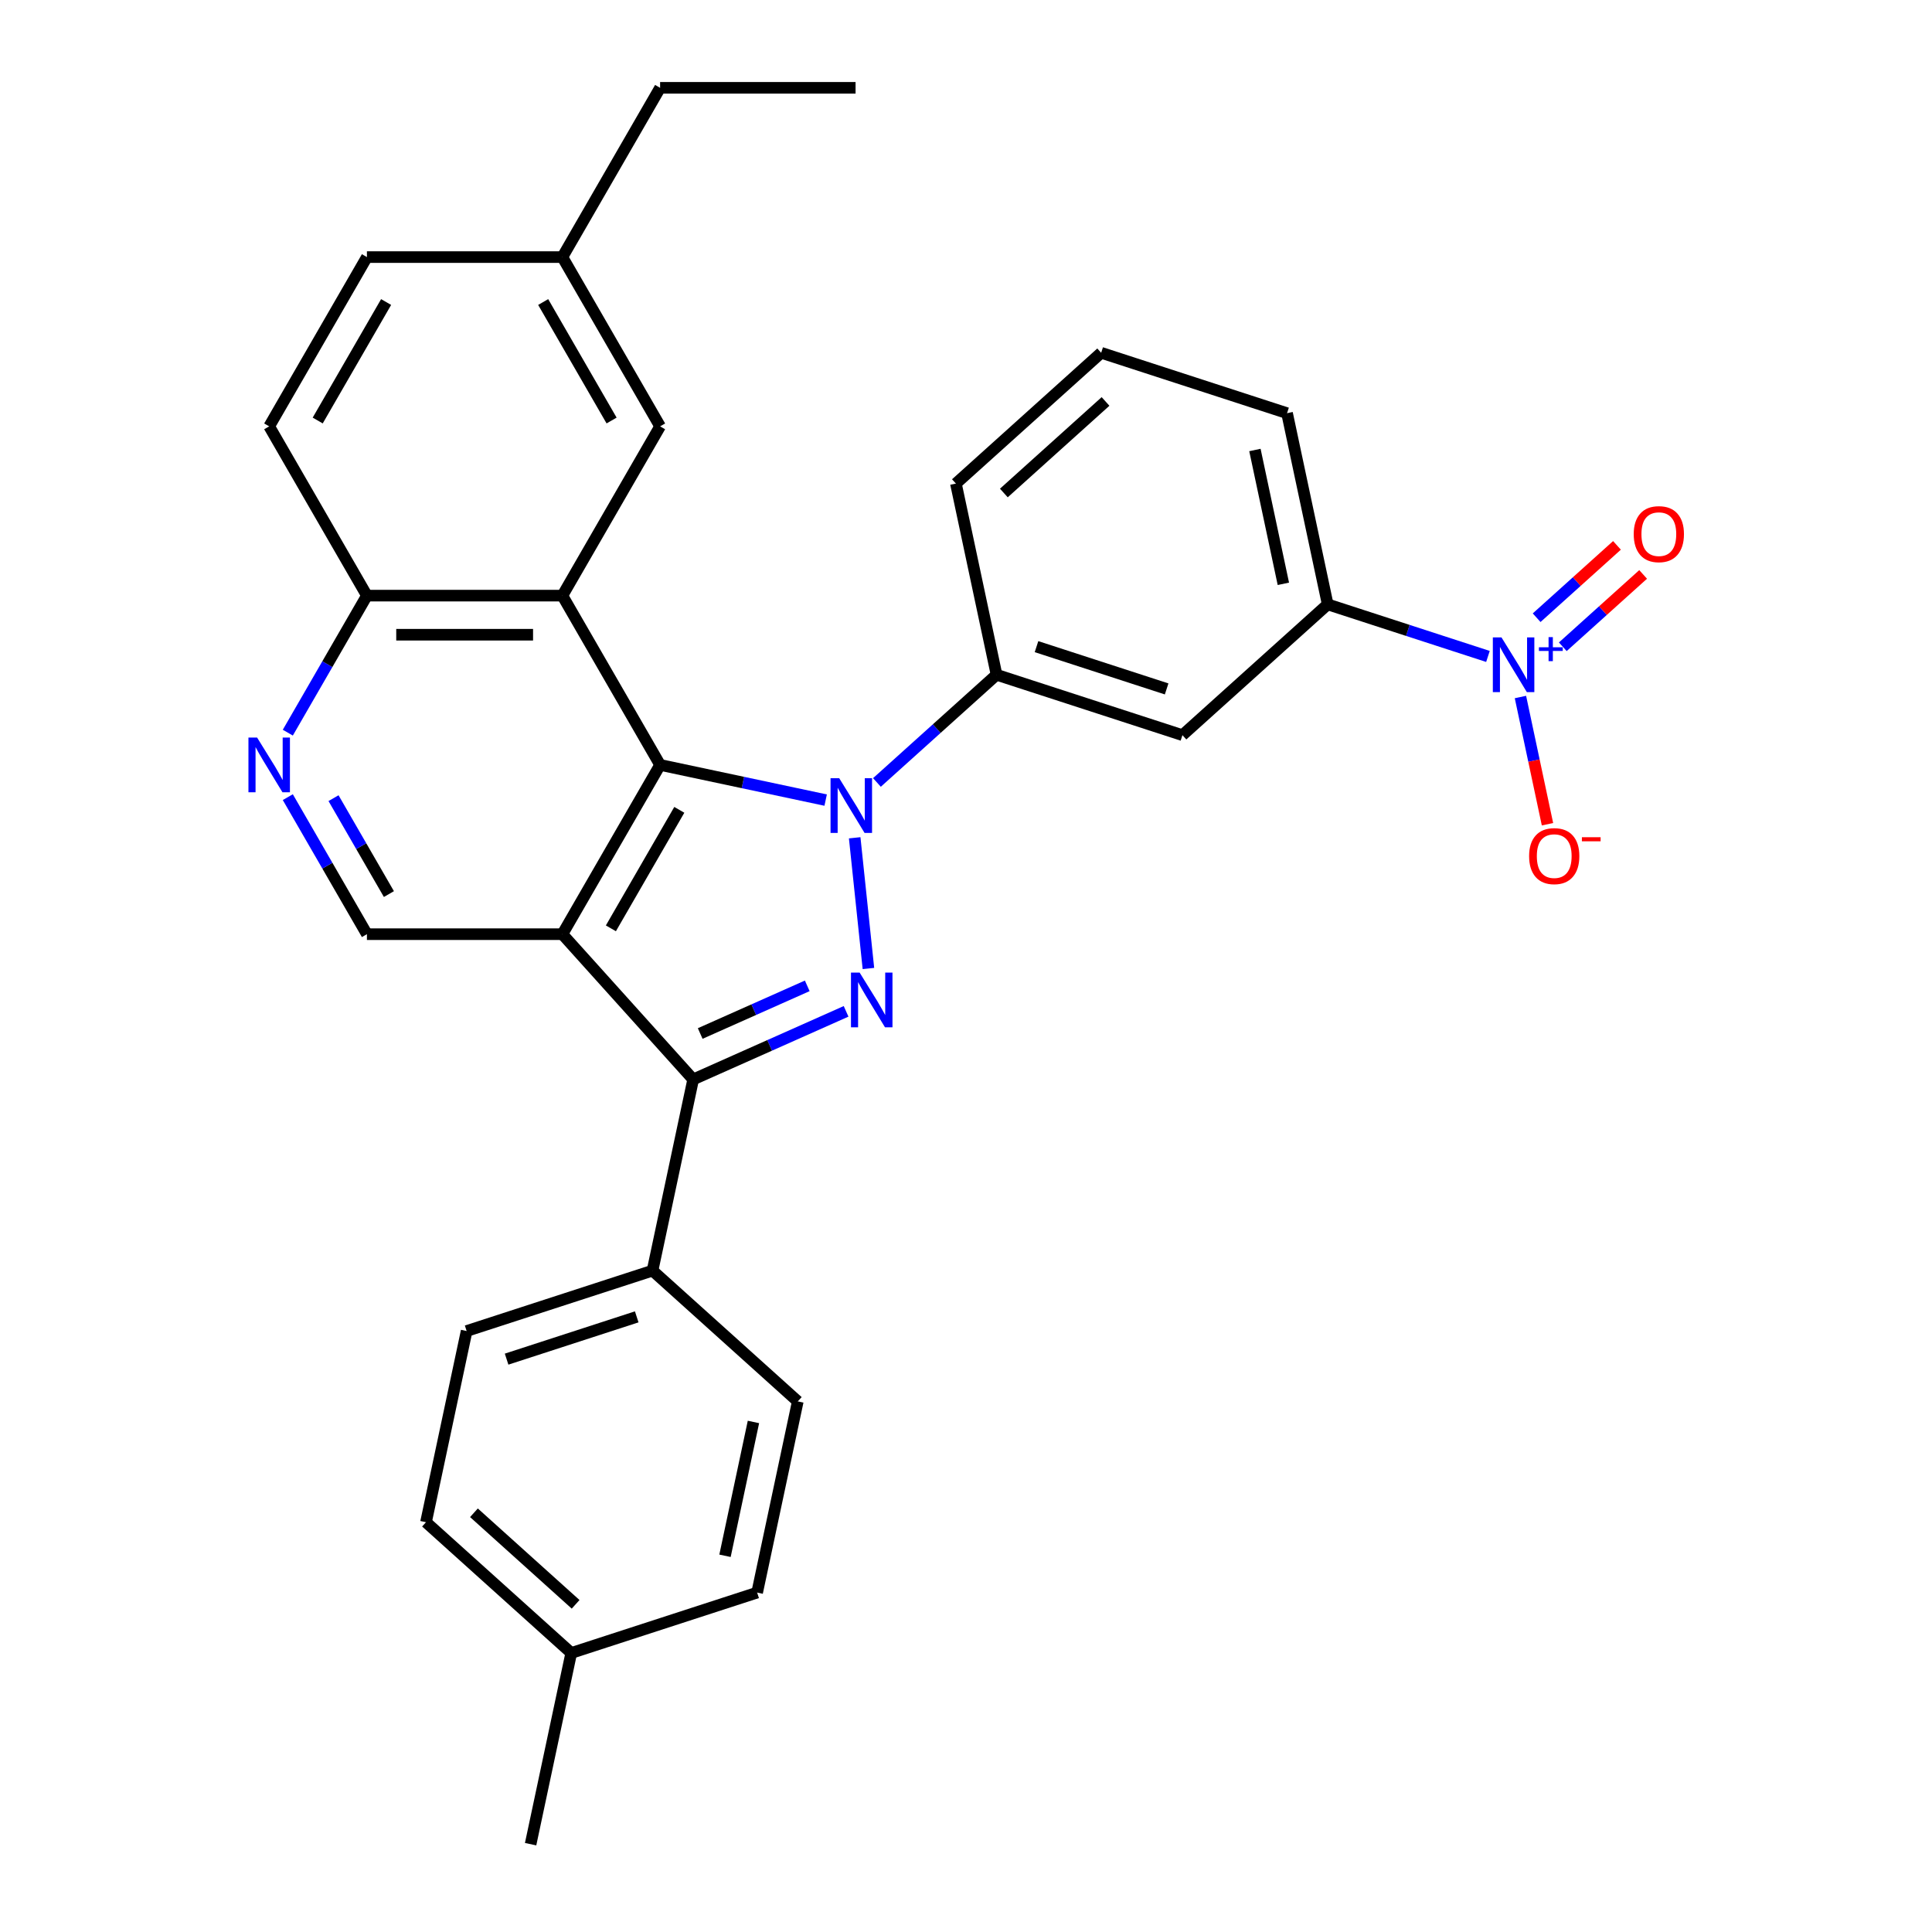 <?xml version='1.0' encoding='iso-8859-1'?>
<svg version='1.1' baseProfile='full'
              xmlns='http://www.w3.org/2000/svg'
                      xmlns:rdkit='http://www.rdkit.org/xml'
                      xmlns:xlink='http://www.w3.org/1999/xlink'
                  xml:space='preserve'
width='1000px' height='1000px' viewBox='0 0 1000 1000'>
<!-- END OF HEADER -->
<rect style='opacity:1.0;fill:#FFFFFF;stroke:none' width='1000' height='1000' x='0' y='0'> </rect>
<path class='bond-1' d='M 427.359,414.128 L 384.515,405.021' style='fill:none;fill-rule:evenodd;stroke:#0000FF;stroke-width:6px;stroke-linecap:butt;stroke-linejoin:miter;stroke-opacity:1' />
<path class='bond-1' d='M 384.515,405.021 L 341.67,395.914' style='fill:none;fill-rule:evenodd;stroke:#000000;stroke-width:6px;stroke-linecap:butt;stroke-linejoin:miter;stroke-opacity:1' />
<path class='bond-2' d='M 442.383,433.638 L 449.494,501.294' style='fill:none;fill-rule:evenodd;stroke:#0000FF;stroke-width:6px;stroke-linecap:butt;stroke-linejoin:miter;stroke-opacity:1' />
<path class='bond-6' d='M 453.898,405.001 L 484.855,377.127' style='fill:none;fill-rule:evenodd;stroke:#0000FF;stroke-width:6px;stroke-linecap:butt;stroke-linejoin:miter;stroke-opacity:1' />
<path class='bond-6' d='M 484.855,377.127 L 515.812,349.253' style='fill:none;fill-rule:evenodd;stroke:#000000;stroke-width:6px;stroke-linecap:butt;stroke-linejoin:miter;stroke-opacity:1' />
<path class='bond-0' d='M 291.086,483.529 L 341.67,395.914' style='fill:none;fill-rule:evenodd;stroke:#000000;stroke-width:6px;stroke-linecap:butt;stroke-linejoin:miter;stroke-opacity:1' />
<path class='bond-0' d='M 316.196,480.504 L 351.606,419.173' style='fill:none;fill-rule:evenodd;stroke:#000000;stroke-width:6px;stroke-linecap:butt;stroke-linejoin:miter;stroke-opacity:1' />
<path class='bond-7' d='M 291.086,483.529 L 189.917,483.529' style='fill:none;fill-rule:evenodd;stroke:#000000;stroke-width:6px;stroke-linecap:butt;stroke-linejoin:miter;stroke-opacity:1' />
<path class='bond-30' d='M 291.086,483.529 L 358.781,558.713' style='fill:none;fill-rule:evenodd;stroke:#000000;stroke-width:6px;stroke-linecap:butt;stroke-linejoin:miter;stroke-opacity:1' />
<path class='bond-4' d='M 341.67,395.914 L 291.086,308.299' style='fill:none;fill-rule:evenodd;stroke:#000000;stroke-width:6px;stroke-linecap:butt;stroke-linejoin:miter;stroke-opacity:1' />
<path class='bond-3' d='M 437.934,523.471 L 398.358,541.092' style='fill:none;fill-rule:evenodd;stroke:#0000FF;stroke-width:6px;stroke-linecap:butt;stroke-linejoin:miter;stroke-opacity:1' />
<path class='bond-3' d='M 398.358,541.092 L 358.781,558.713' style='fill:none;fill-rule:evenodd;stroke:#000000;stroke-width:6px;stroke-linecap:butt;stroke-linejoin:miter;stroke-opacity:1' />
<path class='bond-3' d='M 417.832,510.273 L 390.128,522.607' style='fill:none;fill-rule:evenodd;stroke:#0000FF;stroke-width:6px;stroke-linecap:butt;stroke-linejoin:miter;stroke-opacity:1' />
<path class='bond-3' d='M 390.128,522.607 L 362.424,534.942' style='fill:none;fill-rule:evenodd;stroke:#000000;stroke-width:6px;stroke-linecap:butt;stroke-linejoin:miter;stroke-opacity:1' />
<path class='bond-12' d='M 358.781,558.713 L 337.747,657.671' style='fill:none;fill-rule:evenodd;stroke:#000000;stroke-width:6px;stroke-linecap:butt;stroke-linejoin:miter;stroke-opacity:1' />
<path class='bond-11' d='M 291.086,308.299 L 189.917,308.299' style='fill:none;fill-rule:evenodd;stroke:#000000;stroke-width:6px;stroke-linecap:butt;stroke-linejoin:miter;stroke-opacity:1' />
<path class='bond-11' d='M 275.91,328.533 L 205.092,328.533' style='fill:none;fill-rule:evenodd;stroke:#000000;stroke-width:6px;stroke-linecap:butt;stroke-linejoin:miter;stroke-opacity:1' />
<path class='bond-14' d='M 291.086,308.299 L 341.67,220.684' style='fill:none;fill-rule:evenodd;stroke:#000000;stroke-width:6px;stroke-linecap:butt;stroke-linejoin:miter;stroke-opacity:1' />
<path class='bond-5' d='M 770.161,339.772 L 728.687,326.297' style='fill:none;fill-rule:evenodd;stroke:#0000FF;stroke-width:6px;stroke-linecap:butt;stroke-linejoin:miter;stroke-opacity:1' />
<path class='bond-5' d='M 728.687,326.297 L 687.212,312.821' style='fill:none;fill-rule:evenodd;stroke:#000000;stroke-width:6px;stroke-linecap:butt;stroke-linejoin:miter;stroke-opacity:1' />
<path class='bond-13' d='M 786.977,360.773 L 793.975,393.696' style='fill:none;fill-rule:evenodd;stroke:#0000FF;stroke-width:6px;stroke-linecap:butt;stroke-linejoin:miter;stroke-opacity:1' />
<path class='bond-13' d='M 793.975,393.696 L 800.973,426.619' style='fill:none;fill-rule:evenodd;stroke:#FF0000;stroke-width:6px;stroke-linecap:butt;stroke-linejoin:miter;stroke-opacity:1' />
<path class='bond-15' d='M 808.9,334.764 L 829.691,316.044' style='fill:none;fill-rule:evenodd;stroke:#0000FF;stroke-width:6px;stroke-linecap:butt;stroke-linejoin:miter;stroke-opacity:1' />
<path class='bond-15' d='M 829.691,316.044 L 850.483,297.323' style='fill:none;fill-rule:evenodd;stroke:#FF0000;stroke-width:6px;stroke-linecap:butt;stroke-linejoin:miter;stroke-opacity:1' />
<path class='bond-15' d='M 795.361,319.728 L 816.152,301.007' style='fill:none;fill-rule:evenodd;stroke:#0000FF;stroke-width:6px;stroke-linecap:butt;stroke-linejoin:miter;stroke-opacity:1' />
<path class='bond-15' d='M 816.152,301.007 L 836.944,282.286' style='fill:none;fill-rule:evenodd;stroke:#FF0000;stroke-width:6px;stroke-linecap:butt;stroke-linejoin:miter;stroke-opacity:1' />
<path class='bond-9' d='M 515.812,349.253 L 612.029,380.516' style='fill:none;fill-rule:evenodd;stroke:#000000;stroke-width:6px;stroke-linecap:butt;stroke-linejoin:miter;stroke-opacity:1' />
<path class='bond-9' d='M 536.497,334.699 L 603.849,356.583' style='fill:none;fill-rule:evenodd;stroke:#000000;stroke-width:6px;stroke-linecap:butt;stroke-linejoin:miter;stroke-opacity:1' />
<path class='bond-24' d='M 515.812,349.253 L 494.778,250.295' style='fill:none;fill-rule:evenodd;stroke:#000000;stroke-width:6px;stroke-linecap:butt;stroke-linejoin:miter;stroke-opacity:1' />
<path class='bond-32' d='M 189.917,483.529 L 169.442,448.066' style='fill:none;fill-rule:evenodd;stroke:#000000;stroke-width:6px;stroke-linecap:butt;stroke-linejoin:miter;stroke-opacity:1' />
<path class='bond-32' d='M 169.442,448.066 L 148.968,412.604' style='fill:none;fill-rule:evenodd;stroke:#0000FF;stroke-width:6px;stroke-linecap:butt;stroke-linejoin:miter;stroke-opacity:1' />
<path class='bond-32' d='M 201.297,462.774 L 186.965,437.95' style='fill:none;fill-rule:evenodd;stroke:#000000;stroke-width:6px;stroke-linecap:butt;stroke-linejoin:miter;stroke-opacity:1' />
<path class='bond-32' d='M 186.965,437.95 L 172.633,413.126' style='fill:none;fill-rule:evenodd;stroke:#0000FF;stroke-width:6px;stroke-linecap:butt;stroke-linejoin:miter;stroke-opacity:1' />
<path class='bond-8' d='M 148.968,379.225 L 169.442,343.762' style='fill:none;fill-rule:evenodd;stroke:#0000FF;stroke-width:6px;stroke-linecap:butt;stroke-linejoin:miter;stroke-opacity:1' />
<path class='bond-8' d='M 169.442,343.762 L 189.917,308.299' style='fill:none;fill-rule:evenodd;stroke:#000000;stroke-width:6px;stroke-linecap:butt;stroke-linejoin:miter;stroke-opacity:1' />
<path class='bond-10' d='M 612.029,380.516 L 687.212,312.821' style='fill:none;fill-rule:evenodd;stroke:#000000;stroke-width:6px;stroke-linecap:butt;stroke-linejoin:miter;stroke-opacity:1' />
<path class='bond-31' d='M 687.212,312.821 L 666.178,213.863' style='fill:none;fill-rule:evenodd;stroke:#000000;stroke-width:6px;stroke-linecap:butt;stroke-linejoin:miter;stroke-opacity:1' />
<path class='bond-31' d='M 664.266,302.184 L 649.542,232.913' style='fill:none;fill-rule:evenodd;stroke:#000000;stroke-width:6px;stroke-linecap:butt;stroke-linejoin:miter;stroke-opacity:1' />
<path class='bond-18' d='M 189.917,308.299 L 139.332,220.684' style='fill:none;fill-rule:evenodd;stroke:#000000;stroke-width:6px;stroke-linecap:butt;stroke-linejoin:miter;stroke-opacity:1' />
<path class='bond-16' d='M 337.747,657.671 L 241.529,688.934' style='fill:none;fill-rule:evenodd;stroke:#000000;stroke-width:6px;stroke-linecap:butt;stroke-linejoin:miter;stroke-opacity:1' />
<path class='bond-16' d='M 329.567,681.604 L 262.215,703.488' style='fill:none;fill-rule:evenodd;stroke:#000000;stroke-width:6px;stroke-linecap:butt;stroke-linejoin:miter;stroke-opacity:1' />
<path class='bond-17' d='M 337.747,657.671 L 412.93,725.366' style='fill:none;fill-rule:evenodd;stroke:#000000;stroke-width:6px;stroke-linecap:butt;stroke-linejoin:miter;stroke-opacity:1' />
<path class='bond-19' d='M 341.67,220.684 L 291.086,133.069' style='fill:none;fill-rule:evenodd;stroke:#000000;stroke-width:6px;stroke-linecap:butt;stroke-linejoin:miter;stroke-opacity:1' />
<path class='bond-19' d='M 316.56,217.659 L 281.15,156.329' style='fill:none;fill-rule:evenodd;stroke:#000000;stroke-width:6px;stroke-linecap:butt;stroke-linejoin:miter;stroke-opacity:1' />
<path class='bond-22' d='M 241.529,688.934 L 220.495,787.892' style='fill:none;fill-rule:evenodd;stroke:#000000;stroke-width:6px;stroke-linecap:butt;stroke-linejoin:miter;stroke-opacity:1' />
<path class='bond-21' d='M 412.93,725.366 L 391.896,824.324' style='fill:none;fill-rule:evenodd;stroke:#000000;stroke-width:6px;stroke-linecap:butt;stroke-linejoin:miter;stroke-opacity:1' />
<path class='bond-21' d='M 389.983,736.003 L 375.259,805.274' style='fill:none;fill-rule:evenodd;stroke:#000000;stroke-width:6px;stroke-linecap:butt;stroke-linejoin:miter;stroke-opacity:1' />
<path class='bond-33' d='M 139.332,220.684 L 189.917,133.069' style='fill:none;fill-rule:evenodd;stroke:#000000;stroke-width:6px;stroke-linecap:butt;stroke-linejoin:miter;stroke-opacity:1' />
<path class='bond-33' d='M 164.443,217.659 L 199.852,156.329' style='fill:none;fill-rule:evenodd;stroke:#000000;stroke-width:6px;stroke-linecap:butt;stroke-linejoin:miter;stroke-opacity:1' />
<path class='bond-20' d='M 291.086,133.069 L 189.917,133.069' style='fill:none;fill-rule:evenodd;stroke:#000000;stroke-width:6px;stroke-linecap:butt;stroke-linejoin:miter;stroke-opacity:1' />
<path class='bond-27' d='M 291.086,133.069 L 341.67,45.455' style='fill:none;fill-rule:evenodd;stroke:#000000;stroke-width:6px;stroke-linecap:butt;stroke-linejoin:miter;stroke-opacity:1' />
<path class='bond-23' d='M 391.896,824.324 L 295.678,855.587' style='fill:none;fill-rule:evenodd;stroke:#000000;stroke-width:6px;stroke-linecap:butt;stroke-linejoin:miter;stroke-opacity:1' />
<path class='bond-34' d='M 220.495,787.892 L 295.678,855.587' style='fill:none;fill-rule:evenodd;stroke:#000000;stroke-width:6px;stroke-linecap:butt;stroke-linejoin:miter;stroke-opacity:1' />
<path class='bond-34' d='M 245.312,783.01 L 297.94,830.396' style='fill:none;fill-rule:evenodd;stroke:#000000;stroke-width:6px;stroke-linecap:butt;stroke-linejoin:miter;stroke-opacity:1' />
<path class='bond-28' d='M 295.678,855.587 L 274.644,954.545' style='fill:none;fill-rule:evenodd;stroke:#000000;stroke-width:6px;stroke-linecap:butt;stroke-linejoin:miter;stroke-opacity:1' />
<path class='bond-26' d='M 494.778,250.295 L 569.961,182.6' style='fill:none;fill-rule:evenodd;stroke:#000000;stroke-width:6px;stroke-linecap:butt;stroke-linejoin:miter;stroke-opacity:1' />
<path class='bond-26' d='M 519.594,255.177 L 572.222,207.791' style='fill:none;fill-rule:evenodd;stroke:#000000;stroke-width:6px;stroke-linecap:butt;stroke-linejoin:miter;stroke-opacity:1' />
<path class='bond-25' d='M 666.178,213.863 L 569.961,182.6' style='fill:none;fill-rule:evenodd;stroke:#000000;stroke-width:6px;stroke-linecap:butt;stroke-linejoin:miter;stroke-opacity:1' />
<path class='bond-29' d='M 341.67,45.455 L 442.839,45.455' style='fill:none;fill-rule:evenodd;stroke:#000000;stroke-width:6px;stroke-linecap:butt;stroke-linejoin:miter;stroke-opacity:1' />
<path  class='atom-0' d='M 434.369 402.789
L 443.649 417.789
Q 444.569 419.269, 446.049 421.949
Q 447.529 424.629, 447.609 424.789
L 447.609 402.789
L 451.369 402.789
L 451.369 431.109
L 447.489 431.109
L 437.529 414.709
Q 436.369 412.789, 435.129 410.589
Q 433.929 408.389, 433.569 407.709
L 433.569 431.109
L 429.889 431.109
L 429.889 402.789
L 434.369 402.789
' fill='#0000FF'/>
<path  class='atom-3' d='M 444.944 503.403
L 454.224 518.403
Q 455.144 519.883, 456.624 522.563
Q 458.104 525.243, 458.184 525.403
L 458.184 503.403
L 461.944 503.403
L 461.944 531.723
L 458.064 531.723
L 448.104 515.323
Q 446.944 513.403, 445.704 511.203
Q 444.504 509.003, 444.144 508.323
L 444.144 531.723
L 440.464 531.723
L 440.464 503.403
L 444.944 503.403
' fill='#0000FF'/>
<path  class='atom-6' d='M 777.17 329.924
L 786.45 344.924
Q 787.37 346.404, 788.85 349.084
Q 790.33 351.764, 790.41 351.924
L 790.41 329.924
L 794.17 329.924
L 794.17 358.244
L 790.29 358.244
L 780.33 341.844
Q 779.17 339.924, 777.93 337.724
Q 776.73 335.524, 776.37 334.844
L 776.37 358.244
L 772.69 358.244
L 772.69 329.924
L 777.17 329.924
' fill='#0000FF'/>
<path  class='atom-6' d='M 796.546 335.029
L 801.536 335.029
L 801.536 329.775
L 803.753 329.775
L 803.753 335.029
L 808.875 335.029
L 808.875 336.929
L 803.753 336.929
L 803.753 342.209
L 801.536 342.209
L 801.536 336.929
L 796.546 336.929
L 796.546 335.029
' fill='#0000FF'/>
<path  class='atom-9' d='M 133.072 381.754
L 142.352 396.754
Q 143.272 398.234, 144.752 400.914
Q 146.232 403.594, 146.312 403.754
L 146.312 381.754
L 150.072 381.754
L 150.072 410.074
L 146.192 410.074
L 136.232 393.674
Q 135.072 391.754, 133.832 389.554
Q 132.632 387.354, 132.272 386.674
L 132.272 410.074
L 128.592 410.074
L 128.592 381.754
L 133.072 381.754
' fill='#0000FF'/>
<path  class='atom-14' d='M 791.464 443.122
Q 791.464 436.322, 794.824 432.522
Q 798.184 428.722, 804.464 428.722
Q 810.744 428.722, 814.104 432.522
Q 817.464 436.322, 817.464 443.122
Q 817.464 450.002, 814.064 453.922
Q 810.664 457.802, 804.464 457.802
Q 798.224 457.802, 794.824 453.922
Q 791.464 450.042, 791.464 443.122
M 804.464 454.602
Q 808.784 454.602, 811.104 451.722
Q 813.464 448.802, 813.464 443.122
Q 813.464 437.562, 811.104 434.762
Q 808.784 431.922, 804.464 431.922
Q 800.144 431.922, 797.784 434.722
Q 795.464 437.522, 795.464 443.122
Q 795.464 448.842, 797.784 451.722
Q 800.144 454.602, 804.464 454.602
' fill='#FF0000'/>
<path  class='atom-14' d='M 818.784 433.344
L 828.473 433.344
L 828.473 435.456
L 818.784 435.456
L 818.784 433.344
' fill='#FF0000'/>
<path  class='atom-16' d='M 845.613 276.469
Q 845.613 269.669, 848.973 265.869
Q 852.333 262.069, 858.613 262.069
Q 864.893 262.069, 868.253 265.869
Q 871.613 269.669, 871.613 276.469
Q 871.613 283.349, 868.213 287.269
Q 864.813 291.149, 858.613 291.149
Q 852.373 291.149, 848.973 287.269
Q 845.613 283.389, 845.613 276.469
M 858.613 287.949
Q 862.933 287.949, 865.253 285.069
Q 867.613 282.149, 867.613 276.469
Q 867.613 270.909, 865.253 268.109
Q 862.933 265.269, 858.613 265.269
Q 854.293 265.269, 851.933 268.069
Q 849.613 270.869, 849.613 276.469
Q 849.613 282.189, 851.933 285.069
Q 854.293 287.949, 858.613 287.949
' fill='#FF0000'/>
</svg>
